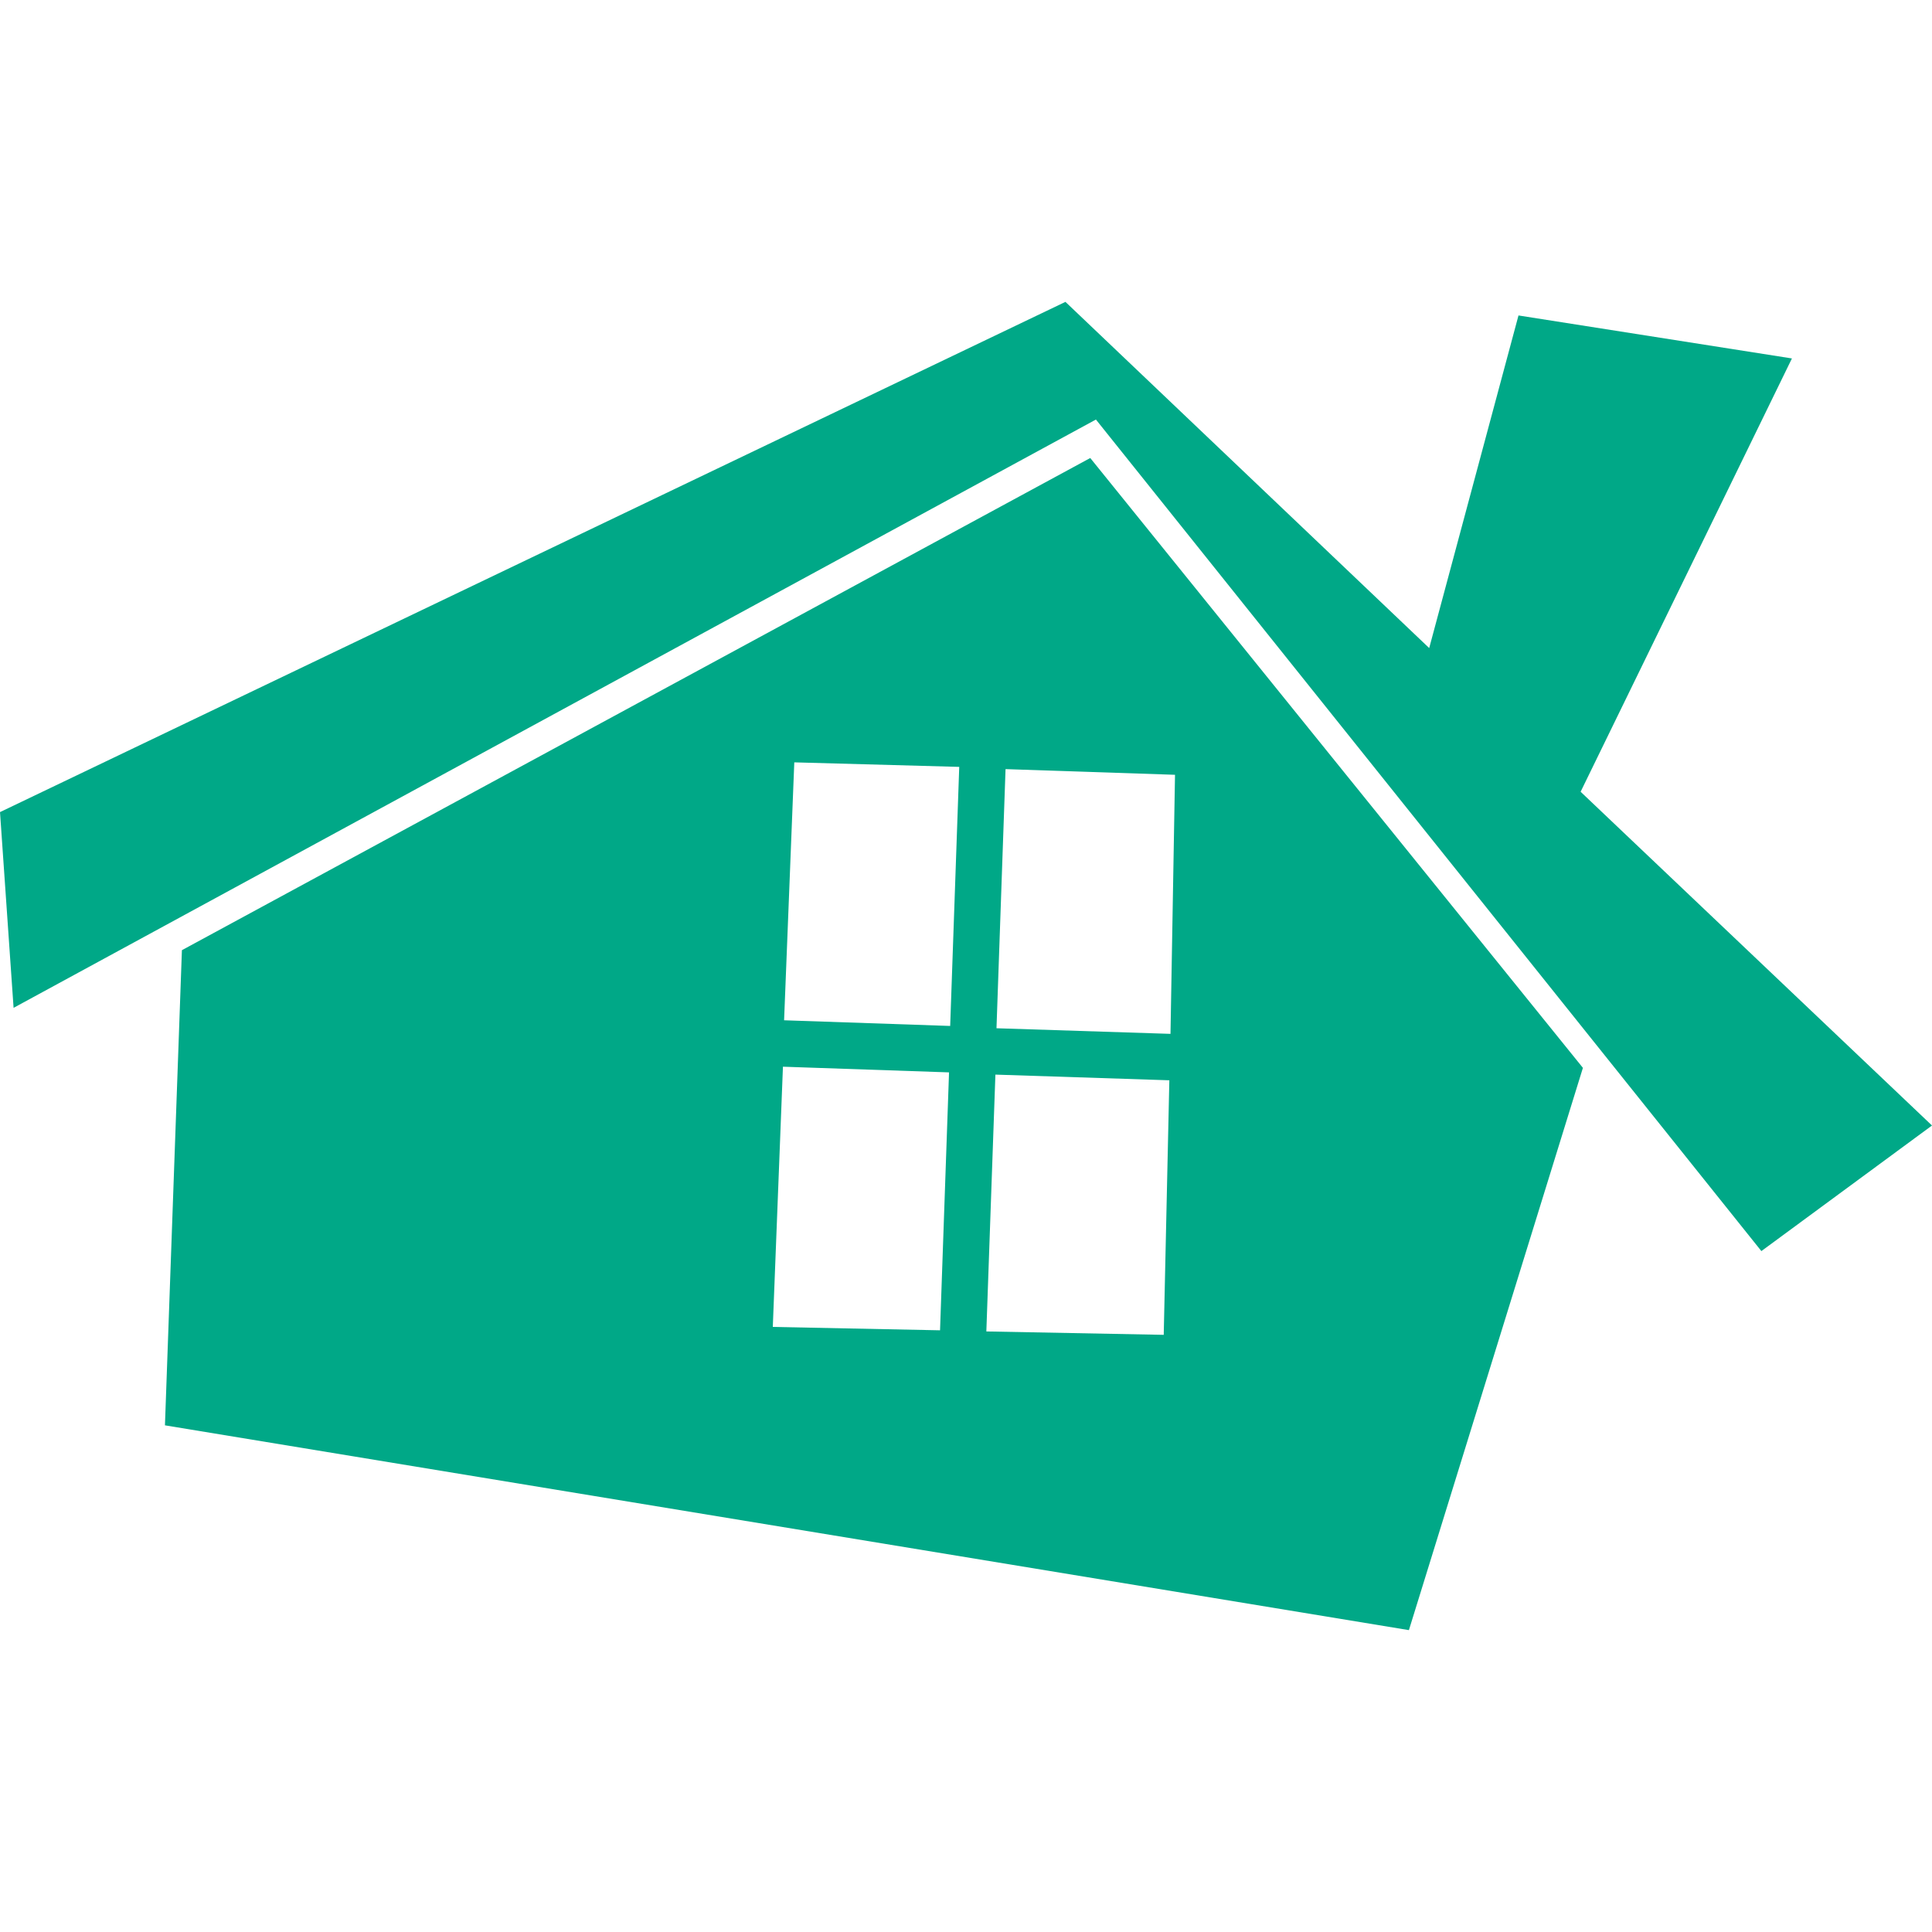 <svg width="32" height="32" viewBox="0 0 32 32" fill="none" xmlns="http://www.w3.org/2000/svg">
<path fill-rule="evenodd" clip-rule="evenodd" d="M26.18 13.114L29.68 5.937L25.151 5.225L23.672 10.734L17.647 5L0 13.451L0.225 16.693L18.152 6.949L29.174 20.722L32 18.642L26.18 13.114Z" fill="#00A887"/>
<path fill-rule="evenodd" clip-rule="evenodd" d="M18.058 7.586L3.013 15.738L2.732 23.608L23.336 27L26.218 17.687L18.058 7.586ZM15.57 22.034L12.8 21.978L12.968 17.668L15.719 17.762L15.57 22.034ZM15.738 16.993L12.987 16.899L13.156 12.627L15.888 12.702L15.738 16.993ZM19.275 22.109L16.337 22.053L16.487 17.799L19.368 17.893L19.275 22.109ZM19.387 17.124L16.505 17.031L16.655 12.739L19.462 12.833L19.387 17.124Z" fill="#00A887"/>
</svg>
